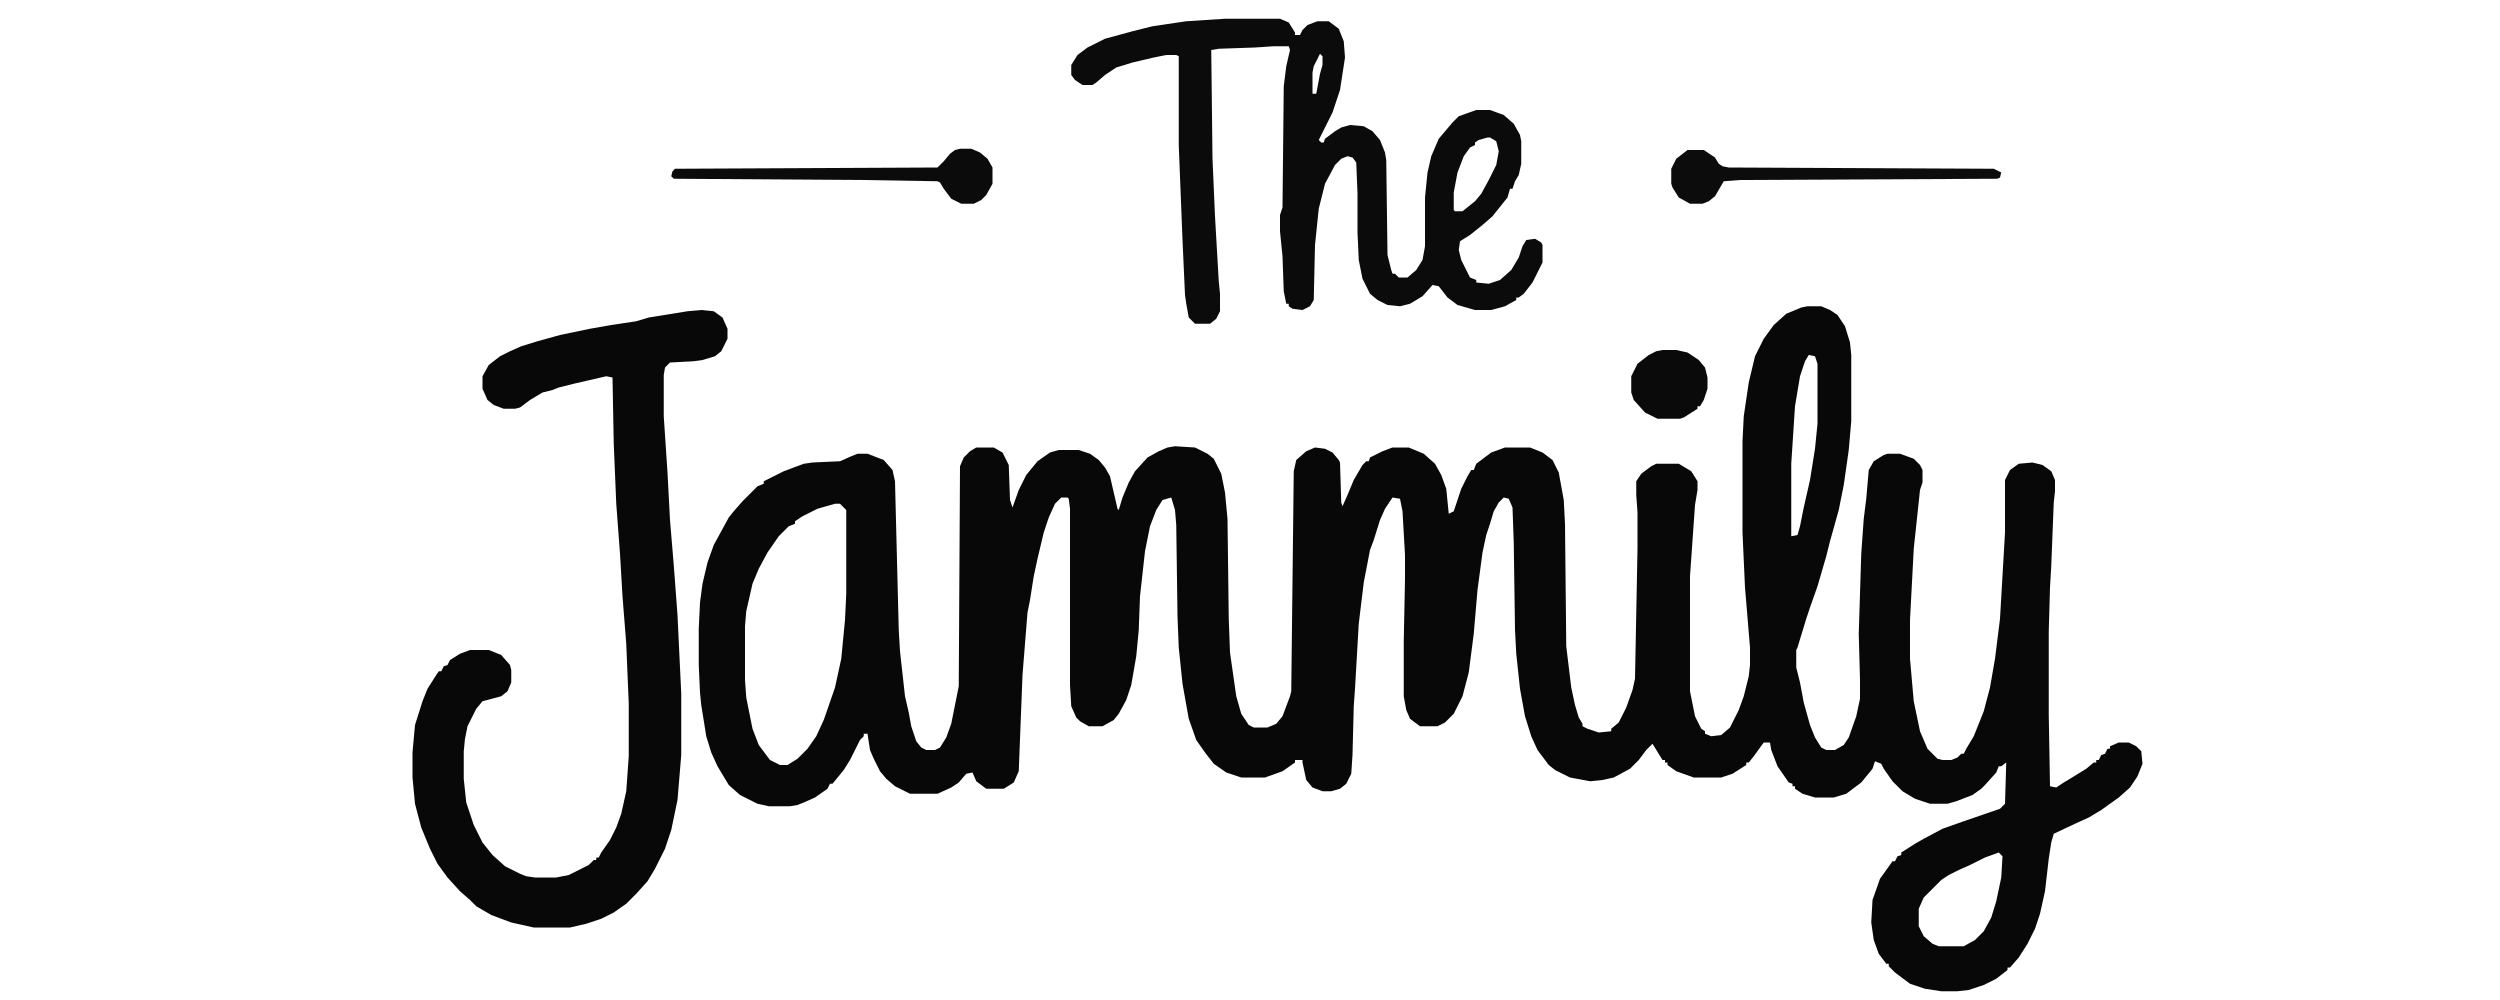 <svg xmlns="http://www.w3.org/2000/svg" height="800" width="2000" viewBox="0 0 2000 800" version="1.1">
<path fill="#080808" d="m0 0h11l7 3 6 4 6 9 4 13 1 10v53l-2 23-4 28-4 20-7 25-3 12-7 24-6 17-3 9-7 23-1 2v14l3 12 3 16 5 18 4 10 5 8 4 2h7l7-4 4-6 6-17 3-14v-15l-1-37 2-64 2-28 2-16 2-23 4-7 8-5 3-1h10l11 4 5 5 2 4v10l-2 6-5 47-3 57v31l3 34 5 24 6 14 8 8 4 1h7l5-2 3-3h2l2-4 6-10 8-20 5-19 4-23 4-32 4-69v-42l4-8 7-5 11-1 8 2 7 5 3 7v9l-1 9-2 51-1 17-1 35v67l1 57 5 1 6-4 5-3 13-8 6-5h2v-2h2l2-4 3-1 2-4h2v-2l7-3h8l6 3 4 4 1 10-4 10-6 9-9 8-14 10-10 6-11 5-17 8-2 7-2 13-3 26-4 18-4 12-6 12-7 11-7 8h-2v2l-9 7-10 5-12 4-9 1h-13l-13-2-12-4-12-9-5-5v-2h-2l-6-8-4-11-2-14 1-18 6-17 10-14h2l2-4 3-1v-2l11-7 7-4 15-8 17-6 29-10 4-4 1-33-4 3h-2l-2 5-9 10-3 3-7 5-13 5-7 2h-14l-12-4-10-6-8-8-7-10-2-4-5-2-2 6-9 11-12 9-10 3h-15l-10-3-6-4v-2h-2v-2l-3-1-9-13-5-13-1-6h-5l-8 11-4 5h-2v2l-11 7-9 3h-22l-14-5-7-5v-2h-2v-2h-2l-8-13-5 5-6 8-7 7-13 7-9 2-10 1-16-3-12-6-5-4-9-12-5-11-5-16-4-22-3-28-1-19-1-70-1-28-3-7-4-1-4 4-4 7-3 10-3 9-3 14-4 30-3 35-4 31-5 19-7 14-7 7-6 3h-14l-8-6-3-7-2-11v-44l1-50v-19l-2-35-2-10-6-1-6 9-4 9-5 16-3 8-5 26-4 33-3 52-1 14-1 39-1 15-4 8-5 4-7 2h-7l-8-3-5-6-3-14v-2h-6v2l-10 7-14 5h-19l-12-4-10-7-7-9-7-10-6-17-5-28-3-29-1-25-1-73-1-12-3-10-7 2-5 8-5 13-4 20-4 36-1 27-2 21-4 23-4 12-6 11-4 5-9 5h-11l-7-4-3-3-4-9-1-17v-141l-1-8-1-1h-5l-5 5-5 11-4 12-5 21-3 14-3 19-2 10-4 50-3 77-4 9-8 5h-14l-8-6-3-7-5 1-6 7-6 4-11 5h-22l-12-6-7-6-5-6-5-10-3-7-2-13h-3v2l-3 3-8 16-5 8-9 11h-2l-2 4-10 7-9 4-5 2-6 1h-17l-9-2-14-7-9-8-9-15-5-11-4-13-4-25-1-10-1-22v-29l1-21 2-15 4-17 5-14 12-22 4-5 7-8 12-12 5-2v-2l16-8 16-6 7-1 22-1 9-4 5-2h8l13 5 7 8 2 9 3 119 1 17 4 36 3 13 2 11 4 12 4 5 4 2h7l4-2 5-8 4-11 6-30 1-176 3-7 5-5 5-3h14l7 4 5 10 1 28 2 6 5-14 6-12 9-11 10-7 7-2h16l9 3 7 5 5 6 4 7 6 26 1 1 3-10 5-12 5-9 10-11 9-5 7-3 6-1 16 1 10 5 5 4 6 12 3 15 2 21 1 80 1 27 5 35 4 14 6 9 4 2h11l7-3 5-6 6-16 1-4 2-176 2-9 8-7 7-3 8 1 6 3 5 6 1 2 1 32 1 3 4-9 5-12 7-12 3-3h2l1-3 10-5 8-3h13l12 5 9 8 5 9 4 11 2 20 4-2 6-18 5-10 3-5h2l2-5 12-9 11-4h20l10 4 8 6 5 10 4 22 1 19 1 98 4 33 3 14 3 10 3 5v2l4 2 9 3 10-1v-2l6-5 6-12 5-14 2-9 2-104v-29l-1-14v-11l4-6 8-6 4-2h18l10 6 5 8v7l-2 12-4 57v92l4 20 5 10 3 2v2l5 2 8-1 7-6 7-14 4-11 4-16 1-9v-14l-4-48-2-44v-73l1-20 4-27 5-21 7-14 8-11 10-9 12-5zm1 39-3 5-4 12-4 24-3 46v58l5-1 2-7 3-15 5-22 4-25 2-20v-48l-2-6zm-779 119-14 4-12 6-6 4v2l-5 2-8 8-9 13-7 13-5 12-5 22-1 12v43l1 14 5 25 5 13 9 12 8 4h6l8-5 8-8 7-10 6-13 9-26 5-23 3-31 1-21v-67l-5-5zm931 279-11 4-12 6-9 4-8 4-6 4-14 14-4 9v14l4 8 7 6 5 2h20l9-5 7-7 6-11 4-13 4-19 1-17z" transform="translate(1446,245)"></path>
<path fill="#080808" d="m0 0 10 1 7 5 4 9v8l-5 10-5 4-10 3-7 1-19 1-4 4-1 6v33l3 45 2 38 3 36 3 40 3 63v49l-3 36-5 24-5 15-8 16-6 10-9 10-8 8-10 7-10 5-12 4-13 3h-29l-18-4-16-6-12-7-5-5-8-7-10-11-8-11-6-12-7-17-5-19-2-21v-20l2-22 6-19 4-10 7-11 2-3h2l2-4 3-1 2-4 8-5 8-3h15l10 4 7 8 1 4v10l-3 7-5 4-15 4-5 6-7 14-2 10-1 10v22l2 19 6 18 7 14 8 10 10 9 12 6 5 2 7 1h17l10-2 16-8 4-4h2v-2h2l2-4 7-10 5-10 4-11 4-18 2-28v-42l-2-48-3-38-2-34-3-40-2-48-1-53-5-1-26 6-12 3-5 2-8 2-10 6-8 6-4 1h-9l-8-3-5-4-4-9v-10l5-9 9-7 8-4 9-4 13-4 18-5 24-5 17-3 20-3 10-3 31-5z" transform="translate(561,248)"></path>
<path fill="#0B0B0B" d="m0 0h44l7 3 5 8v2h4l2-4 4-4 8-3h9l8 6 4 10 1 13-4 26-6 18-11 22 2 2h2l1-3 8-6 5-3 7-2 11 1 7 4 6 7 4 10 1 6 1 76 3 12 1 3h2l3 3h7l7-6 5-8 2-11v-39l2-20 3-13 6-14 11-13 5-5 14-5h11l11 4 8 7 5 9 1 5v18l-2 9-3 5-2 6h-2l-2 7-12 15-8 7-10 8-8 5-1 7 2 8 7 14 5 2v2l10 1 9-3 9-8 6-10 3-9 3-5 7-1 5 3 1 2v14l-8 16-7 9-4 3h-2v2l-9 5-11 3h-13l-14-4-8-6-7-9-5-1-8 9-10 6-8 2-10-1-8-4-6-5-6-12-3-15-1-22v-31l-1-25-3-4-4-1-5 2-5 5-8 15-5 20-3 29-1 44-3 5-6 3-8-1-3-2v-2h-2l-2-10-1-28-2-20v-13l2-6 1-97 2-16 3-13-1-3h-12l-15 1-29 1-6 1 1 87 2 46 3 52 1 10v14l-3 6-5 4h-12l-5-5-2-11-1-7-2-44-3-76v-71l-2-1h-8l-10 2-17 4-13 4-9 6-7 6-3 2h-8l-6-4-3-4v-8l5-8 8-6 14-7 22-6 16-4 27-4zm76 28-5 10-1 5v17h3l3-16 2-7v-7zm134 67-7 2-3 2v2l-4 2-5 7-5 13-3 16v14l1 1h6l10-8 5-6 6-11 6-12 2-11-2-8-5-3z" transform="translate(980,15)"></path>
<path fill="#0B0B0B" d="m0 0h9l7 3 6 5 4 7v13l-5 9-4 4-6 3h-10l-8-4-6-8-3-5-2-1-60-1-151-1-2-2 1-4 2-2 210-1 5-5 5-6 4-3z" transform="translate(768,119)"></path>
<path fill="#0C0C0C" d="m0 0h13l9 6 3 5 3 2 5 1 212 1 6 3-1 4-2 1-206 1-13 1-7 12-5 4-5 2h-10l-9-5-5-8-1-3v-12l4-8z" transform="translate(1350,120)"></path>
<path fill="#0A0A0A" d="m0 0h11l9 2 9 6 5 6 2 8v9l-3 9-3 5h-2v2l-11 7-3 1h-18l-10-5-9-10-2-6v-13l5-10 9-7 6-3z" transform="translate(1330,280)"></path>
</svg>

